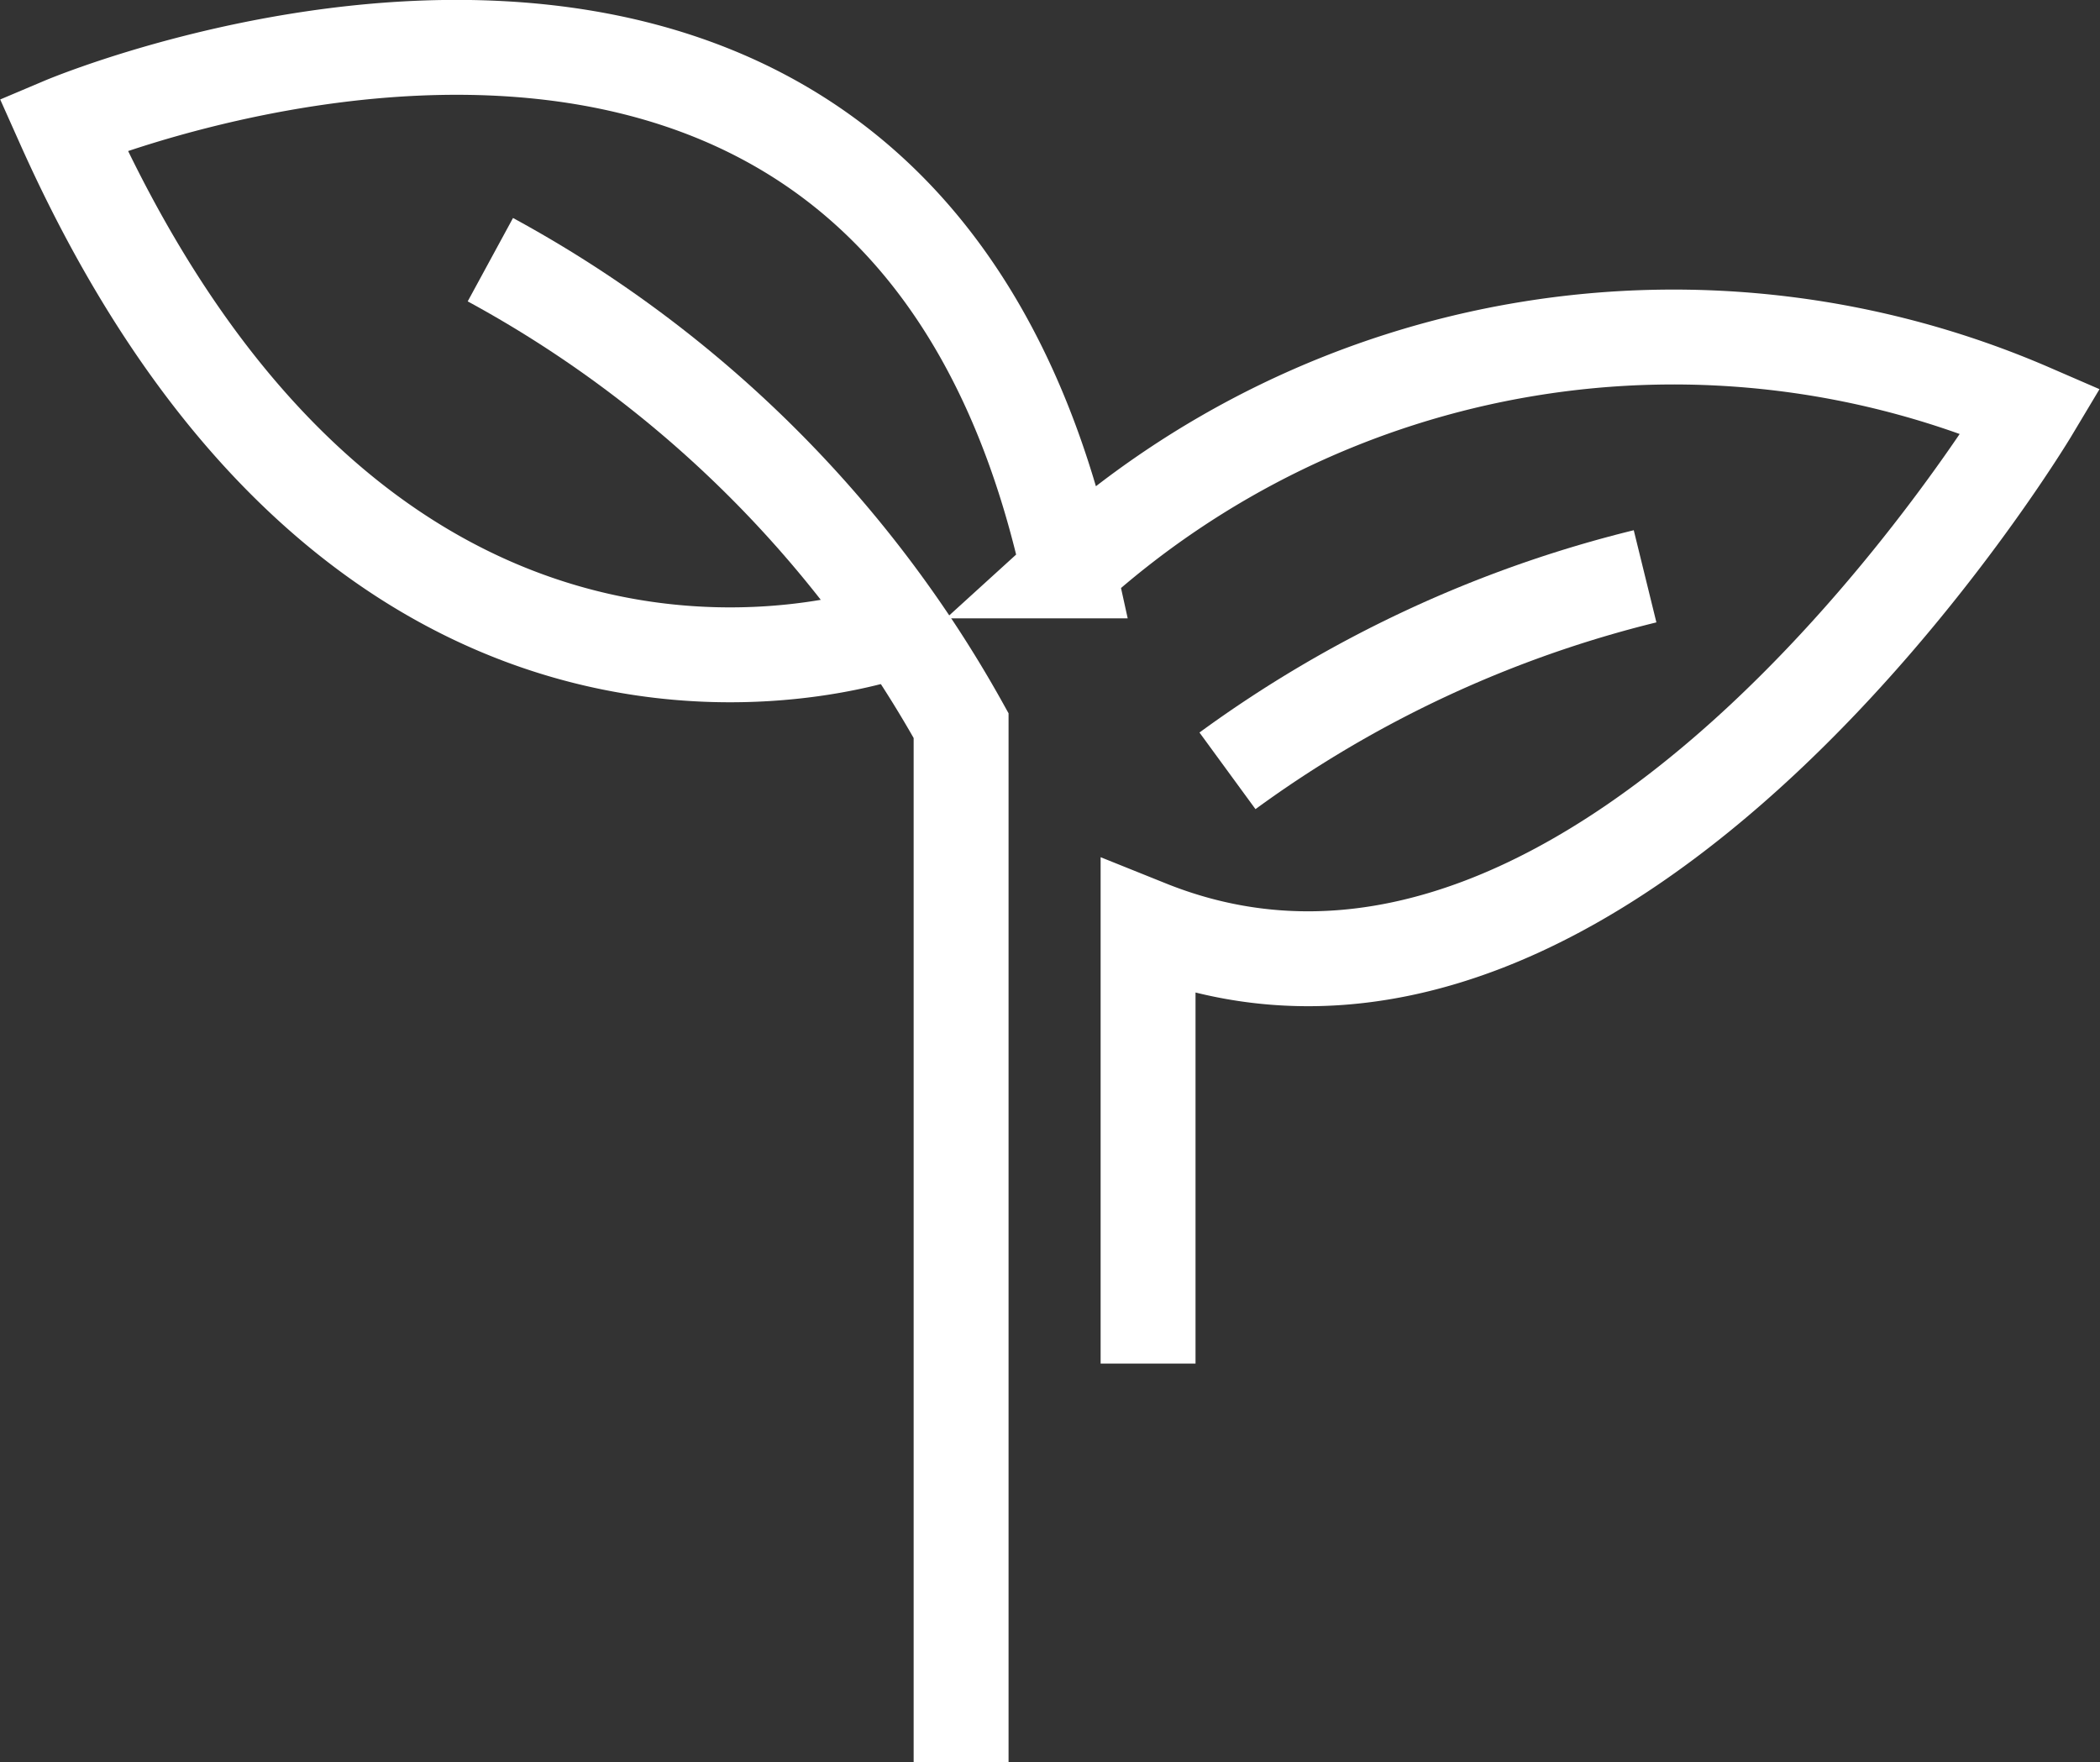 <svg xmlns="http://www.w3.org/2000/svg" viewBox="0 0 66.38 55.71"><rect x="0" y="0" width="66.38" height="55.71" fill="#333333" stroke="none"/><defs><style>.cls-1{fill:none;stroke:#fff;stroke-miterlimit:10;stroke-width:3px;}</style></defs><g id="Layer_2" data-name="Layer 2"><g id="Layer_1_copy" data-name="Layer 1 copy"><path class="cls-1" d="M28.39,19.9S11.91,26.12,2,3.93c0,0,26.23-11.1,31.78,14.12A28.41,28.41,0,0,1,64.2,13S50.92,35.2,36.29,29.32V43.11"/><path class="cls-1" d="M15.5,8.21A37.52,37.52,0,0,1,30.38,22.94V55.71"/><path class="cls-1" d="M52,18.22a37.55,37.55,0,0,0-13.2,6.15"/></g></g></svg>